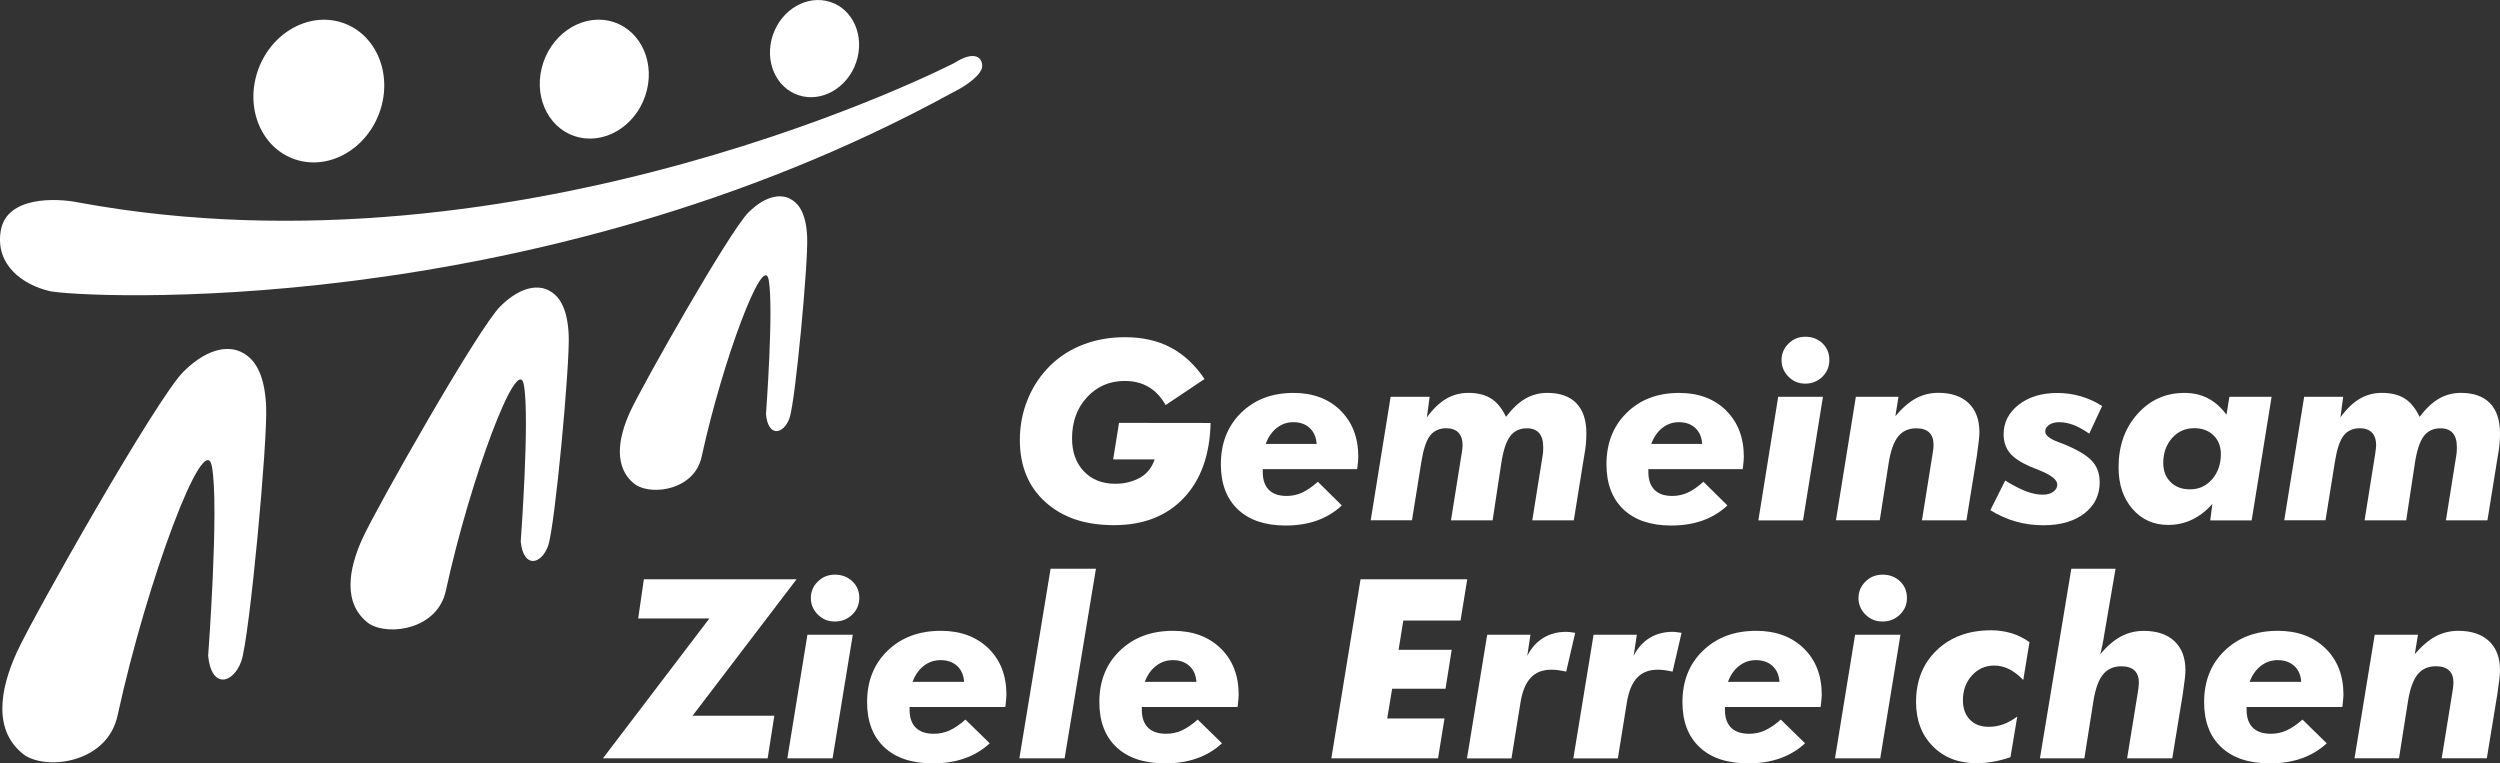 <svg width="131" height="40" viewBox="0 0 131 40" fill="none" xmlns="http://www.w3.org/2000/svg">
<rect x="0" y="0" width="131" height="40" fill="#333333" stroke="none"/>
<g clip-path="url(#clip0_101_982)">
<path d="M43.511 0.103C42.304 -0.29 40.958 0.485 40.498 1.834C40.041 3.183 40.645 4.598 41.852 4.991C43.056 5.384 44.408 4.609 44.865 3.261C45.322 1.912 44.717 0.496 43.511 0.103Z" fill="white"/>
<path d="M1.332 39.599C-0.412 38.35 -8.40351e-05 36.101 0.889 34.161C1.78 32.222 8.229 20.829 9.626 19.461C11.023 18.092 12.111 18.165 12.681 18.466C13.252 18.764 13.854 19.416 13.945 21.264C14.036 23.111 13.068 33.456 12.645 34.644C12.221 35.834 11.077 36.118 10.907 34.365C10.907 34.365 11.492 26.531 11.105 24.447C10.722 22.362 7.715 30.366 6.167 37.464C5.656 39.939 2.578 40.365 1.335 39.599" fill="white"/>
<path d="M0.04 12.084C-0.264 13.89 1.201 14.929 2.61 15.255C4.018 15.581 27.802 16.964 49.928 4.844C50.757 4.437 51.456 3.871 51.467 3.47C51.478 3.068 51.132 2.589 50.013 3.297C50.013 3.297 27.487 14.918 4.126 10.612C2.953 10.37 0.347 10.275 0.043 12.081" fill="white"/>
<path d="M17.924 1.184C16.154 0.608 14.175 1.745 13.502 3.726C12.829 5.708 13.721 7.784 15.49 8.361C17.259 8.938 19.238 7.8 19.911 5.819C20.584 3.838 19.692 1.764 17.924 1.184Z" fill="white"/>
<path d="M32.156 1.157C30.682 0.674 29.029 1.622 28.47 3.275C27.91 4.927 28.651 6.655 30.125 7.137C31.602 7.619 33.252 6.672 33.811 5.019C34.373 3.367 33.629 1.639 32.156 1.157Z" fill="white"/>
<path d="M33.339 25.427C32.101 24.538 32.391 22.942 33.024 21.565C33.657 20.188 38.235 12.095 39.229 11.122C40.22 10.15 40.992 10.203 41.398 10.415C41.804 10.626 42.233 11.089 42.295 12.402C42.361 13.714 41.673 21.06 41.372 21.905C41.071 22.749 40.259 22.953 40.137 21.707C40.137 21.707 40.552 16.144 40.279 14.662C40.007 13.182 37.871 18.867 36.772 23.906C36.409 25.664 34.225 25.968 33.339 25.422" fill="white"/>
<path d="M19.366 32.701C17.924 31.667 18.264 29.808 19 28.203C19.735 26.598 25.071 17.175 26.227 16.041C27.382 14.91 28.282 14.968 28.754 15.216C29.225 15.464 29.725 16.002 29.799 17.529C29.875 19.057 29.075 27.615 28.722 28.599C28.37 29.583 27.428 29.817 27.286 28.368C27.286 28.368 27.768 21.888 27.45 20.163C27.132 18.438 24.648 25.06 23.367 30.931C22.944 32.977 20.4 33.331 19.369 32.698" fill="white"/>
<path d="M58.634 22.158L63.436 22.164C63.396 23.836 62.927 25.146 62.03 26.093C61.133 27.041 59.915 27.518 58.378 27.518C56.842 27.518 55.667 27.113 54.775 26.305C53.883 25.497 53.44 24.413 53.44 23.056C53.44 22.309 53.577 21.598 53.852 20.924C54.128 20.249 54.52 19.659 55.036 19.151C55.525 18.672 56.101 18.307 56.771 18.051C57.438 17.797 58.163 17.669 58.944 17.669C59.858 17.669 60.659 17.847 61.34 18.207C62.024 18.566 62.615 19.118 63.118 19.859L61.079 21.225C60.84 20.801 60.542 20.486 60.187 20.277C59.832 20.068 59.418 19.962 58.944 19.962C58.143 19.962 57.481 20.247 56.959 20.815C56.436 21.384 56.175 22.103 56.175 22.969C56.175 23.688 56.382 24.262 56.794 24.697C57.209 25.132 57.754 25.349 58.435 25.349C58.688 25.349 58.926 25.322 59.151 25.263C59.375 25.204 59.582 25.121 59.776 25.009C59.946 24.906 60.091 24.778 60.213 24.622C60.335 24.466 60.431 24.282 60.505 24.073H58.33L58.637 22.156L58.634 22.158Z" fill="white"/>
<path d="M70.24 21.506C69.618 20.896 68.8 20.589 67.781 20.589C66.656 20.589 65.742 20.935 65.035 21.629C64.328 22.323 63.973 23.22 63.973 24.329C63.973 25.344 64.271 26.13 64.864 26.693C65.458 27.256 66.295 27.537 67.369 27.537C67.974 27.537 68.522 27.451 69.013 27.275C69.501 27.1 69.936 26.838 70.311 26.486L69.055 25.244C68.763 25.506 68.49 25.692 68.235 25.812C67.979 25.929 67.71 25.988 67.423 25.988C67.014 25.988 66.701 25.882 66.489 25.667C66.275 25.453 66.168 25.14 66.168 24.731V24.583H71.114C71.117 24.552 71.126 24.502 71.134 24.43C71.16 24.196 71.174 24.031 71.174 23.942C71.174 22.933 70.864 22.122 70.242 21.512L70.24 21.506ZM66.324 23.262C66.454 22.902 66.647 22.624 66.903 22.423C67.159 22.223 67.445 22.122 67.769 22.122C68.127 22.122 68.414 22.225 68.632 22.429C68.851 22.635 68.97 22.911 68.993 23.262H66.327H66.324Z" fill="white"/>
<path d="M71.824 27.27L72.869 20.793H74.913L74.769 21.871C75.087 21.431 75.422 21.108 75.774 20.899C76.126 20.692 76.515 20.587 76.935 20.587C77.424 20.587 77.821 20.684 78.133 20.882C78.446 21.08 78.704 21.4 78.914 21.843C79.249 21.403 79.59 21.083 79.937 20.885C80.283 20.687 80.664 20.587 81.075 20.587C81.743 20.587 82.251 20.768 82.6 21.127C82.952 21.49 83.126 22.016 83.126 22.707C83.126 22.886 83.117 23.075 83.1 23.268C83.083 23.46 83.055 23.661 83.015 23.867L82.467 27.264H80.292L80.84 23.833C80.848 23.783 80.854 23.727 80.859 23.674C80.865 23.619 80.865 23.538 80.865 23.432C80.865 23.103 80.794 22.855 80.649 22.691C80.505 22.526 80.292 22.443 80.01 22.443C79.633 22.443 79.338 22.582 79.13 22.861C78.923 23.139 78.77 23.605 78.67 24.257L78.213 27.264H76.032L76.58 23.833C76.586 23.817 76.589 23.791 76.594 23.755C76.626 23.549 76.64 23.407 76.64 23.326C76.64 23.039 76.566 22.822 76.421 22.668C76.274 22.518 76.064 22.44 75.791 22.44C75.416 22.44 75.129 22.574 74.928 22.838C74.726 23.103 74.576 23.577 74.471 24.254L73.988 27.261H71.818L71.824 27.27Z" fill="white"/>
<path d="M90.446 21.506C89.824 20.896 89.006 20.589 87.987 20.589C86.862 20.589 85.948 20.935 85.241 21.629C84.534 22.323 84.179 23.22 84.179 24.329C84.179 25.344 84.477 26.13 85.07 26.693C85.664 27.256 86.501 27.537 87.575 27.537C88.18 27.537 88.728 27.451 89.219 27.275C89.707 27.1 90.142 26.838 90.517 26.486L89.261 25.244C88.969 25.506 88.696 25.692 88.441 25.812C88.185 25.929 87.916 25.988 87.629 25.988C87.22 25.988 86.907 25.882 86.695 25.667C86.482 25.453 86.374 25.14 86.374 24.731V24.583H91.317C91.323 24.552 91.329 24.502 91.337 24.43C91.363 24.196 91.377 24.031 91.377 23.942C91.377 22.933 91.067 22.122 90.446 21.512V21.506ZM86.527 23.262C86.658 22.902 86.851 22.624 87.106 22.423C87.362 22.223 87.649 22.122 87.972 22.122C88.33 22.122 88.617 22.225 88.836 22.429C89.054 22.635 89.174 22.911 89.193 23.262H86.527Z" fill="white"/>
<path d="M92.138 27.27L93.177 20.793H95.523L94.478 27.27H92.138Z" fill="white"/>
<path d="M93.353 18.864C93.353 18.53 93.476 18.243 93.717 18.006C93.958 17.766 94.251 17.646 94.597 17.646C94.958 17.646 95.259 17.761 95.5 17.992C95.739 18.223 95.858 18.513 95.858 18.864C95.858 19.215 95.736 19.503 95.492 19.742C95.248 19.982 94.949 20.102 94.597 20.102C94.245 20.102 93.961 19.982 93.717 19.739C93.476 19.497 93.353 19.207 93.353 18.864Z" fill="white"/>
<path d="M96.202 27.27L97.246 20.793H99.481L99.317 21.805C99.677 21.378 100.038 21.066 100.396 20.874C100.753 20.681 101.142 20.584 101.565 20.584C102.25 20.584 102.778 20.765 103.156 21.125C103.533 21.487 103.721 21.991 103.721 22.641C103.721 22.863 103.681 23.231 103.604 23.75C103.599 23.797 103.596 23.836 103.59 23.867L103.042 27.264H100.711L101.259 23.833C101.276 23.736 101.29 23.638 101.301 23.546C101.313 23.451 101.318 23.371 101.318 23.301C101.318 23.02 101.242 22.805 101.088 22.66C100.935 22.515 100.711 22.443 100.415 22.443C100.009 22.443 99.694 22.585 99.464 22.872C99.234 23.159 99.07 23.616 98.97 24.243L98.499 27.261H96.199L96.202 27.27Z" fill="white"/>
<path d="M110.155 21.269L109.476 22.724C109.175 22.515 108.9 22.362 108.647 22.267C108.394 22.17 108.144 22.122 107.895 22.122C107.684 22.122 107.511 22.17 107.375 22.264C107.239 22.359 107.17 22.473 107.17 22.61C107.17 22.808 107.398 22.992 107.849 23.162C108.051 23.234 108.207 23.296 108.32 23.348C108.954 23.619 109.394 23.897 109.647 24.184C109.899 24.471 110.024 24.834 110.024 25.266C110.024 25.946 109.757 26.492 109.221 26.904C108.684 27.317 107.971 27.523 107.077 27.523C106.571 27.523 106.089 27.459 105.629 27.328C105.169 27.197 104.723 26.999 104.294 26.735L105.072 25.182C105.515 25.453 105.89 25.642 106.188 25.753C106.489 25.865 106.773 25.921 107.037 25.921C107.267 25.921 107.452 25.87 107.591 25.77C107.73 25.67 107.801 25.542 107.801 25.383C107.801 25.14 107.48 24.89 106.841 24.633C106.651 24.555 106.5 24.497 106.395 24.455C105.887 24.232 105.523 23.992 105.311 23.73C105.098 23.468 104.99 23.145 104.99 22.755C104.99 22.136 105.254 21.621 105.779 21.208C106.304 20.798 106.983 20.592 107.809 20.592C108.227 20.592 108.633 20.651 109.03 20.765C109.425 20.879 109.8 21.049 110.146 21.272" fill="white"/>
<path d="M116.82 20.793L116.669 21.729C116.377 21.339 116.05 21.052 115.689 20.868C115.329 20.681 114.92 20.589 114.46 20.589C113.475 20.589 112.654 20.96 111.998 21.699C111.339 22.437 111.013 23.368 111.013 24.488C111.013 25.383 111.254 26.107 111.742 26.668C112.228 27.228 112.85 27.506 113.608 27.506C114.057 27.506 114.477 27.415 114.866 27.228C115.255 27.041 115.61 26.768 115.928 26.403L115.817 27.27H117.987L119.032 20.793H116.822H116.82ZM115.914 25.113C115.607 25.466 115.224 25.642 114.761 25.642C114.338 25.642 114 25.517 113.742 25.263C113.486 25.012 113.355 24.678 113.355 24.262C113.355 23.736 113.509 23.301 113.815 22.956C114.122 22.61 114.511 22.437 114.982 22.437C115.397 22.437 115.732 22.562 115.988 22.813C116.246 23.064 116.374 23.39 116.374 23.791C116.374 24.321 116.22 24.764 115.914 25.115V25.113Z" fill="white"/>
<path d="M119.693 27.27L120.738 20.793H122.783L122.638 21.871C122.956 21.431 123.291 21.108 123.643 20.899C123.995 20.692 124.384 20.587 124.807 20.587C125.296 20.587 125.693 20.684 126.006 20.882C126.318 21.08 126.576 21.4 126.786 21.843C127.121 21.403 127.462 21.083 127.809 20.885C128.155 20.687 128.536 20.587 128.95 20.587C129.617 20.587 130.126 20.768 130.475 21.127C130.824 21.49 131 22.016 131 22.707C131 22.886 130.992 23.075 130.975 23.268C130.958 23.463 130.929 23.661 130.89 23.867L130.342 27.264H128.166L128.714 23.833C128.723 23.783 128.729 23.727 128.734 23.674C128.74 23.619 128.74 23.538 128.74 23.432C128.74 23.103 128.669 22.855 128.524 22.691C128.379 22.526 128.166 22.443 127.882 22.443C127.505 22.443 127.209 22.582 127.002 22.861C126.795 23.139 126.642 23.605 126.542 24.257L126.085 27.264H123.904L124.452 23.833C124.455 23.817 124.461 23.791 124.464 23.755C124.495 23.549 124.509 23.407 124.509 23.326C124.509 23.039 124.435 22.822 124.29 22.668C124.146 22.518 123.935 22.44 123.66 22.44C123.285 22.44 122.998 22.574 122.797 22.838C122.595 23.103 122.445 23.577 122.34 24.254L121.857 27.261H119.688L119.693 27.27Z" fill="white"/>
<path d="M31.593 39.738L37.17 32.409H33.441L33.739 30.352H41.741L36.289 37.506H40.574L40.225 39.738H31.593Z" fill="white"/>
<path d="M41.256 39.738L42.309 33.261H44.686L43.627 39.738H41.256Z" fill="white"/>
<path d="M42.488 31.33C42.488 30.998 42.61 30.711 42.855 30.472C43.099 30.232 43.397 30.112 43.746 30.112C44.112 30.112 44.416 30.229 44.66 30.458C44.905 30.689 45.027 30.979 45.027 31.33C45.027 31.681 44.902 31.968 44.655 32.208C44.408 32.448 44.104 32.567 43.746 32.567C43.388 32.567 43.102 32.448 42.855 32.205C42.61 31.963 42.488 31.673 42.488 31.33Z" fill="white"/>
<path d="M51.791 33.972C51.161 33.362 50.331 33.055 49.298 33.055C48.159 33.055 47.231 33.401 46.512 34.095C45.794 34.786 45.436 35.686 45.436 36.795C45.436 37.807 45.737 38.595 46.339 39.158C46.941 39.721 47.787 40 48.88 40C49.494 40 50.05 39.914 50.547 39.738C51.044 39.562 51.481 39.3 51.862 38.949L50.59 37.706C50.294 37.968 50.016 38.155 49.758 38.275C49.499 38.392 49.224 38.45 48.934 38.45C48.52 38.45 48.205 38.345 47.986 38.13C47.77 37.915 47.662 37.603 47.662 37.194V37.046H52.677C52.683 37.015 52.688 36.965 52.697 36.893C52.722 36.658 52.736 36.494 52.736 36.405C52.736 35.396 52.421 34.585 51.794 33.975L51.791 33.972ZM47.818 35.73C47.952 35.371 48.145 35.092 48.403 34.892C48.662 34.691 48.954 34.591 49.281 34.591C49.644 34.591 49.934 34.694 50.155 34.897C50.377 35.103 50.496 35.379 50.519 35.73H47.816H47.818Z" fill="white"/>
<path d="M55.051 29.8H57.427L55.786 39.738H53.415L55.051 29.8Z" fill="white"/>
<path d="M63.961 33.972C63.331 33.362 62.501 33.055 61.468 33.055C60.329 33.055 59.401 33.401 58.682 34.095C57.964 34.786 57.606 35.686 57.606 36.795C57.606 37.807 57.907 38.595 58.509 39.158C59.111 39.721 59.96 40 61.05 40C61.664 40 62.22 39.914 62.717 39.738C63.214 39.562 63.651 39.3 64.032 38.949L62.76 37.706C62.464 37.968 62.186 38.155 61.928 38.275C61.669 38.392 61.394 38.45 61.104 38.45C60.69 38.45 60.374 38.345 60.156 38.13C59.94 37.915 59.832 37.603 59.832 37.194V37.046H64.847C64.853 37.015 64.858 36.965 64.867 36.893C64.892 36.658 64.906 36.494 64.906 36.405C64.906 35.396 64.591 34.585 63.964 33.975L63.961 33.972ZM59.988 35.73C60.122 35.371 60.315 35.092 60.576 34.892C60.834 34.691 61.127 34.591 61.454 34.591C61.814 34.591 62.107 34.694 62.328 34.897C62.55 35.103 62.669 35.379 62.692 35.73H59.988Z" fill="white"/>
<path d="M72.69 37.648H75.691L75.353 39.738H69.762L71.293 30.352H76.884L76.532 32.517H73.533L73.286 34.05H76.069L75.745 36.09H72.948L72.69 37.648Z" fill="white"/>
<path d="M76.87 39.738L77.929 33.261H80.195L80.03 34.365C80.237 33.955 80.516 33.643 80.865 33.429C81.214 33.214 81.62 33.108 82.083 33.108C82.131 33.108 82.188 33.111 82.248 33.119C82.31 33.125 82.407 33.139 82.54 33.161L82.069 35.193C81.915 35.159 81.773 35.134 81.651 35.117C81.529 35.101 81.41 35.092 81.294 35.092C80.839 35.092 80.479 35.229 80.218 35.505C79.956 35.781 79.775 36.207 79.678 36.784L79.201 39.741H76.87V39.738Z" fill="white"/>
<path d="M82.444 39.738L83.503 33.261H85.769L85.604 34.365C85.812 33.955 86.09 33.643 86.439 33.429C86.788 33.214 87.194 33.108 87.657 33.108C87.706 33.108 87.762 33.111 87.822 33.119C87.884 33.125 87.981 33.139 88.114 33.161L87.643 35.193C87.49 35.159 87.348 35.134 87.226 35.117C87.104 35.101 86.984 35.092 86.868 35.092C86.414 35.092 86.053 35.229 85.792 35.505C85.528 35.781 85.349 36.207 85.252 36.784L84.775 39.741H82.444V39.738Z" fill="white"/>
<path d="M94.515 33.972C93.884 33.362 93.055 33.055 92.022 33.055C90.883 33.055 89.954 33.401 89.236 34.095C88.517 34.786 88.16 35.686 88.16 36.795C88.16 37.807 88.461 38.595 89.063 39.158C89.665 39.721 90.514 40 91.604 40C92.217 40 92.774 39.914 93.271 39.738C93.768 39.562 94.205 39.3 94.586 38.949L93.314 37.706C93.018 37.968 92.74 38.155 92.481 38.275C92.223 38.392 91.948 38.45 91.655 38.45C91.241 38.45 90.925 38.345 90.71 38.13C90.494 37.915 90.386 37.603 90.386 37.194V37.046H95.4C95.403 37.015 95.412 36.965 95.42 36.893C95.446 36.658 95.46 36.494 95.46 36.405C95.46 35.396 95.145 34.585 94.517 33.975L94.515 33.972ZM90.545 35.73C90.678 35.371 90.871 35.092 91.13 34.892C91.388 34.691 91.681 34.591 92.007 34.591C92.371 34.591 92.66 34.694 92.882 34.897C93.103 35.103 93.223 35.379 93.245 35.73H90.542H90.545Z" fill="white"/>
<path d="M96.153 39.738L97.207 33.261H99.584L98.524 39.738H96.153Z" fill="white"/>
<path d="M97.386 31.33C97.386 30.998 97.508 30.711 97.755 30.472C97.999 30.232 98.297 30.112 98.646 30.112C99.013 30.112 99.317 30.229 99.561 30.458C99.802 30.689 99.924 30.979 99.924 31.33C99.924 31.681 99.802 31.968 99.552 32.208C99.305 32.448 99.004 32.567 98.644 32.567C98.283 32.567 97.999 32.448 97.752 32.205C97.508 31.963 97.383 31.673 97.383 31.33" fill="white"/>
<path d="M106.015 35.627C105.773 35.377 105.526 35.187 105.276 35.062C105.027 34.939 104.765 34.875 104.493 34.875C104.03 34.875 103.641 35.048 103.326 35.399C103.013 35.747 102.857 36.176 102.857 36.692C102.857 37.118 102.979 37.458 103.221 37.709C103.462 37.96 103.791 38.085 104.209 38.085C104.473 38.085 104.728 38.041 104.973 37.952C105.217 37.862 105.461 37.726 105.705 37.548L105.347 39.677C105.035 39.783 104.731 39.864 104.436 39.914C104.141 39.964 103.854 39.992 103.573 39.992C102.627 39.992 101.863 39.696 101.278 39.103C100.693 38.512 100.401 37.737 100.401 36.784C100.401 35.669 100.762 34.764 101.488 34.069C102.213 33.376 103.161 33.027 104.337 33.027C104.711 33.027 105.069 33.08 105.41 33.183C105.751 33.289 106.06 33.443 106.344 33.649L106.02 35.63L106.015 35.627Z" fill="white"/>
<path d="M106.892 39.738L108.537 29.8H110.854L110.257 33.289C110.232 33.459 110.201 33.626 110.166 33.794C110.132 33.958 110.096 34.12 110.05 34.279C110.416 33.852 110.78 33.54 111.143 33.348C111.507 33.155 111.901 33.058 112.33 33.058C113.023 33.058 113.56 33.239 113.943 33.599C114.324 33.961 114.517 34.465 114.517 35.115C114.517 35.338 114.477 35.705 114.397 36.224C114.392 36.271 114.389 36.31 114.383 36.338L113.827 39.735H111.461L112.018 36.305C112.035 36.207 112.049 36.109 112.06 36.015C112.072 35.92 112.078 35.839 112.078 35.772C112.078 35.491 112.001 35.276 111.845 35.131C111.691 34.986 111.464 34.914 111.163 34.914C110.751 34.914 110.431 35.056 110.198 35.343C109.965 35.63 109.8 36.087 109.698 36.717L109.221 39.735H106.89L106.892 39.738Z" fill="white"/>
<path d="M121.851 33.972C121.221 33.362 120.391 33.055 119.358 33.055C118.219 33.055 117.291 33.401 116.572 34.095C115.854 34.786 115.496 35.686 115.496 36.795C115.496 37.807 115.797 38.595 116.399 39.158C117.001 39.721 117.847 40 118.94 40C119.554 40 120.11 39.914 120.607 39.738C121.104 39.562 121.542 39.3 121.922 38.949L120.65 37.706C120.355 37.968 120.076 38.155 119.818 38.275C119.559 38.392 119.284 38.45 118.994 38.45C118.58 38.45 118.265 38.345 118.046 38.13C117.83 37.915 117.722 37.603 117.722 37.194V37.046H122.737C122.74 37.015 122.748 36.965 122.757 36.893C122.782 36.658 122.797 36.494 122.797 36.405C122.797 35.396 122.481 34.585 121.854 33.975L121.851 33.972ZM117.881 35.73C118.015 35.371 118.211 35.092 118.469 34.892C118.728 34.691 119.02 34.591 119.347 34.591C119.71 34.591 120 34.694 120.221 34.897C120.443 35.103 120.562 35.379 120.585 35.73H117.881Z" fill="white"/>
<path d="M123.376 39.738L124.435 33.261H126.701L126.536 34.276C126.903 33.849 127.266 33.537 127.63 33.345C127.99 33.153 128.388 33.055 128.814 33.055C129.507 33.055 130.046 33.236 130.427 33.596C130.81 33.958 131 34.462 131 35.112C131 35.335 130.96 35.703 130.881 36.221C130.875 36.268 130.872 36.307 130.867 36.335L130.31 39.733H127.945L128.501 36.302C128.518 36.204 128.533 36.107 128.544 36.012C128.555 35.917 128.561 35.836 128.561 35.77C128.561 35.488 128.484 35.273 128.328 35.129C128.175 34.984 127.948 34.911 127.647 34.911C127.238 34.911 126.914 35.053 126.684 35.34C126.451 35.627 126.287 36.084 126.184 36.714L125.707 39.733H123.376V39.738Z" fill="white"/>
</g>
<defs>
<clipPath id="clip0_101_982">
<rect width="131" height="40" fill="white"/>
</clipPath>
</defs>
</svg>
